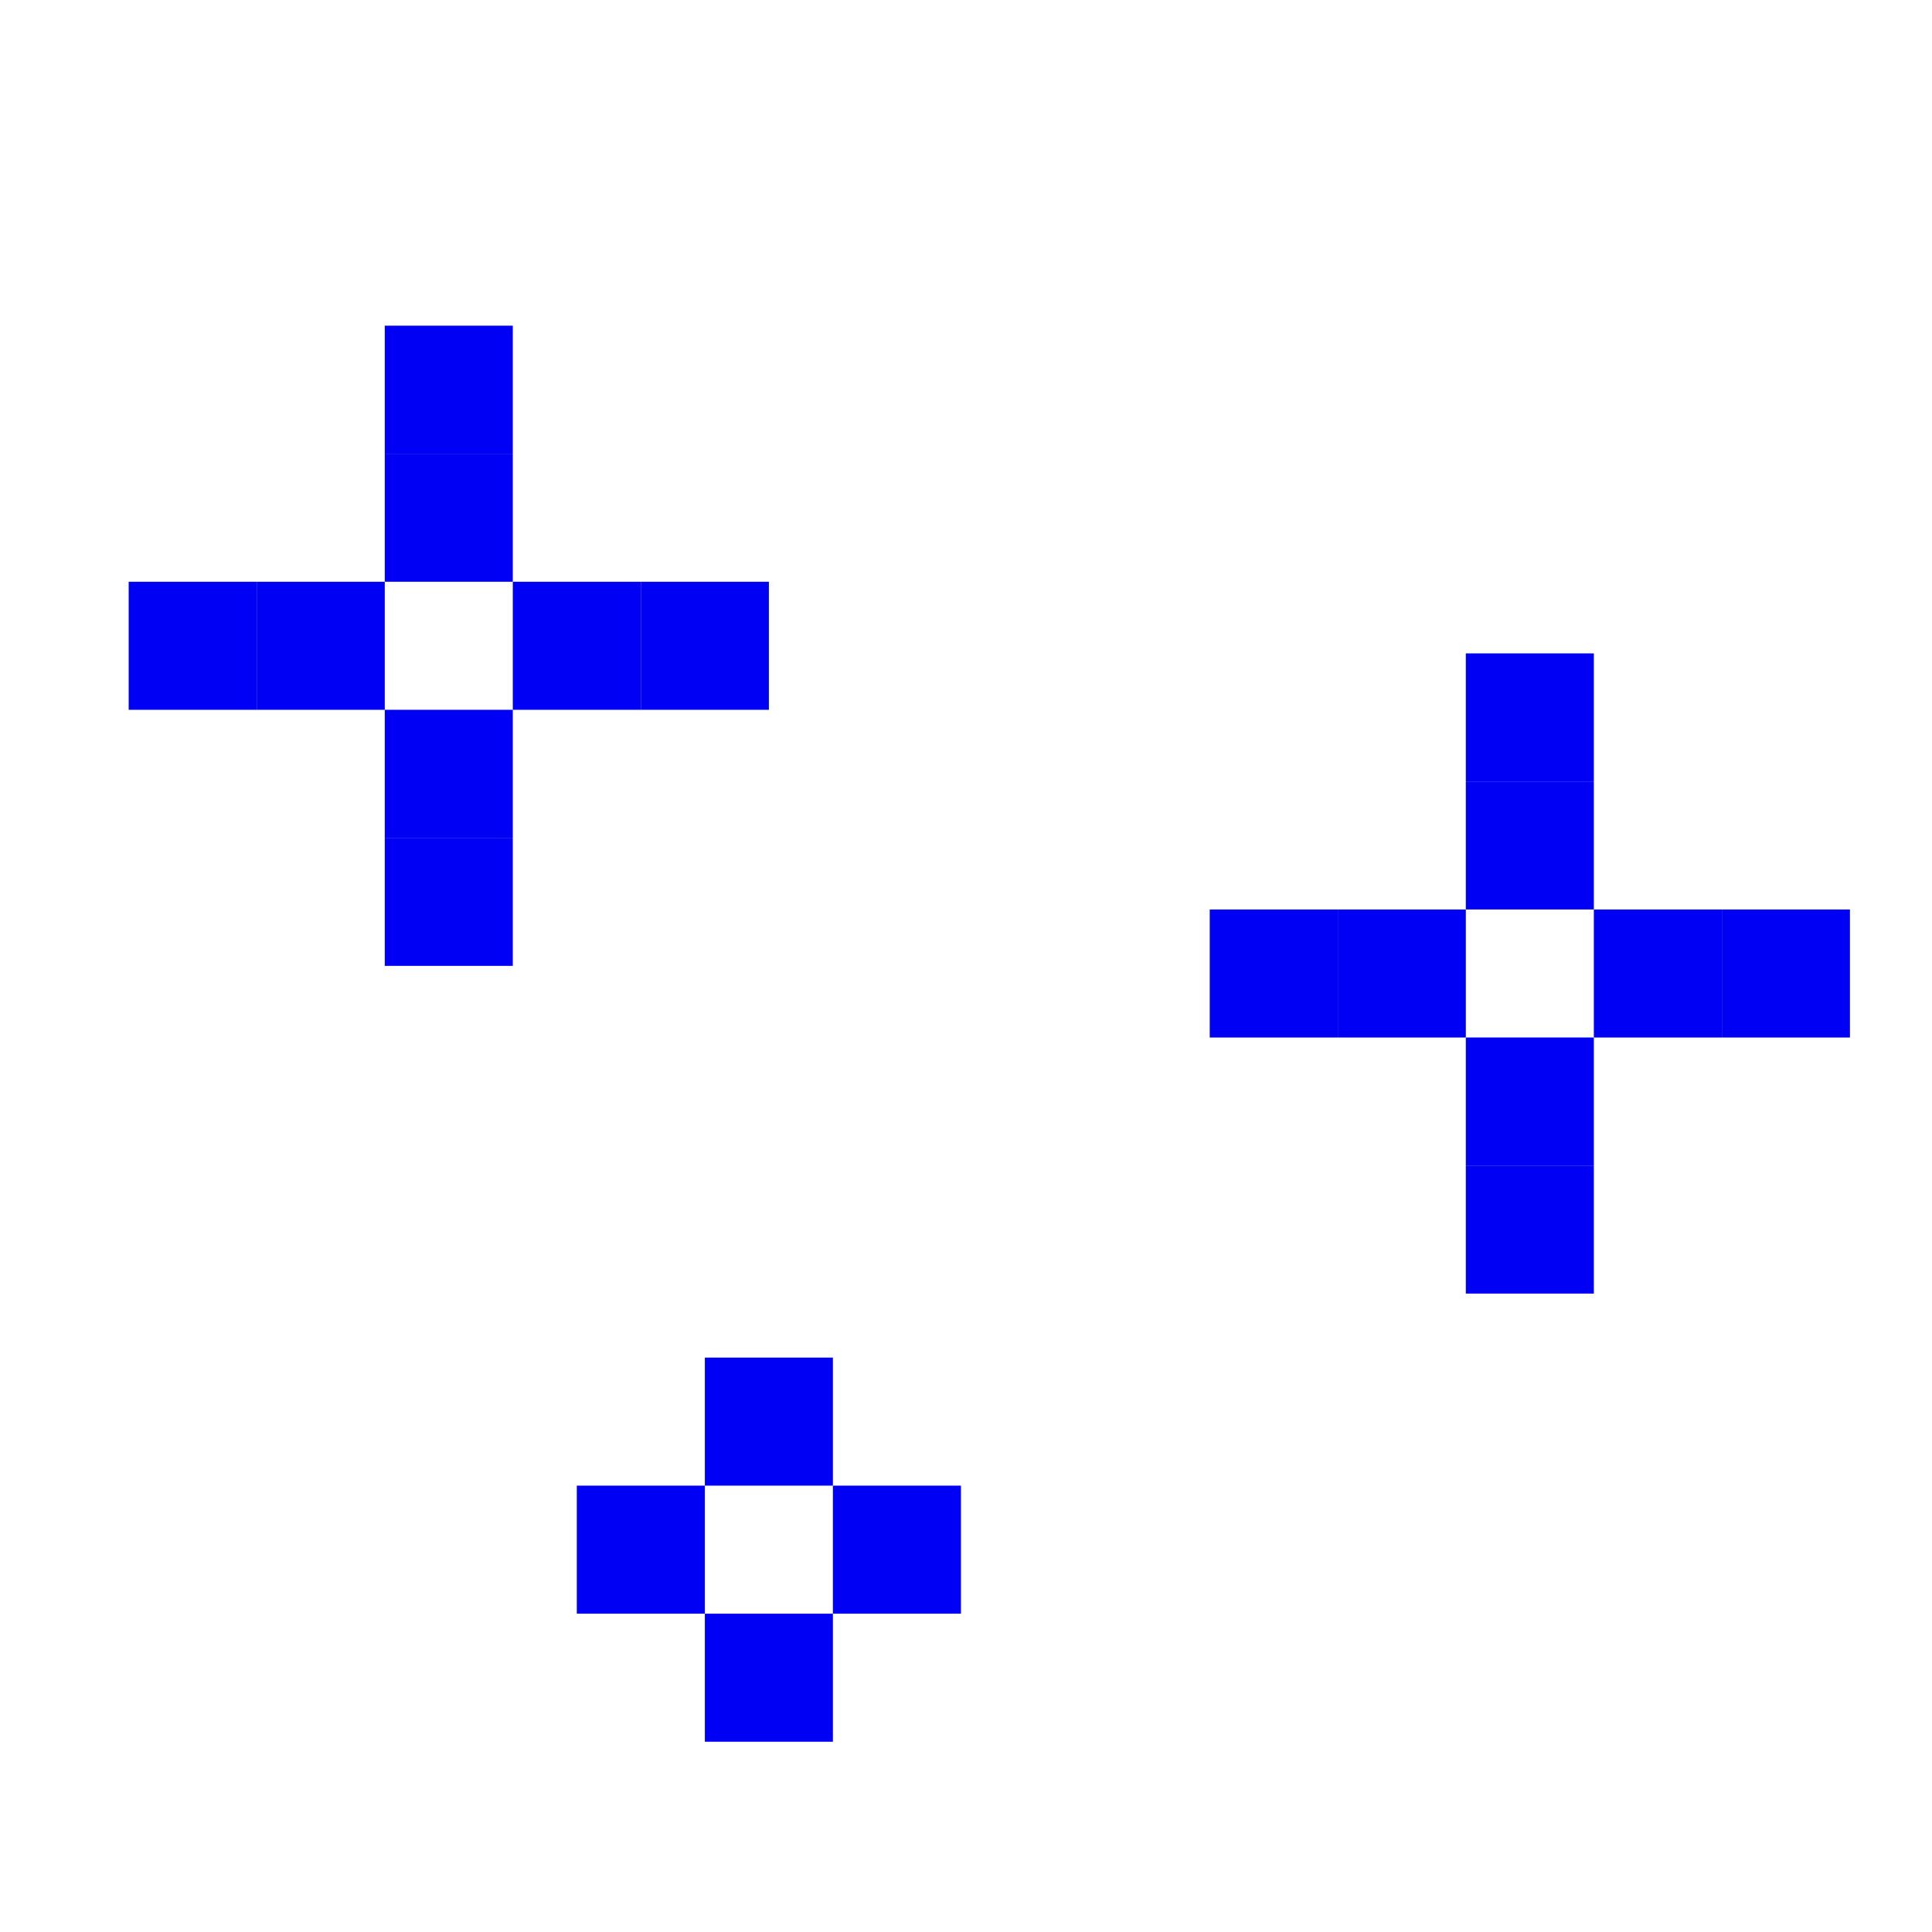 <svg width="120" height="120" viewBox="0 0 120 120" fill="none" xmlns="http://www.w3.org/2000/svg">
<rect x="39.804" y="44.087" width="7.953" height="7.953" transform="rotate(180 39.804 44.087)" fill="#0000F5"/>
<rect x="47.757" y="44.087" width="7.953" height="7.953" transform="rotate(180 47.757 44.087)" fill="#0000F5"/>
<rect x="31.851" y="52.039" width="7.953" height="7.953" transform="rotate(180 31.851 52.039)" fill="#0000F5"/>
<rect x="31.851" y="59.992" width="7.953" height="7.953" transform="rotate(180 31.851 59.992)" fill="#0000F5"/>
<rect x="31.851" y="36.134" width="7.953" height="7.953" transform="rotate(180 31.851 36.134)" fill="#0000F5"/>
<rect x="31.851" y="28.181" width="7.953" height="7.953" transform="rotate(180 31.851 28.181)" fill="#0000F5"/>
<rect x="23.899" y="44.087" width="7.953" height="7.953" transform="rotate(180 23.899 44.087)" fill="#0000F5"/>
<rect x="15.946" y="44.087" width="7.953" height="7.953" transform="rotate(180 15.946 44.087)" fill="#0000F5"/>
<rect x="106.95" y="64.442" width="7.953" height="7.953" transform="rotate(180 106.95 64.442)" fill="#0000F5"/>
<rect x="114.903" y="64.442" width="7.953" height="7.953" transform="rotate(180 114.903 64.442)" fill="#0000F5"/>
<rect x="98.998" y="72.394" width="7.953" height="7.953" transform="rotate(180 98.998 72.394)" fill="#0000F5"/>
<rect x="98.998" y="80.347" width="7.953" height="7.953" transform="rotate(180 98.998 80.347)" fill="#0000F5"/>
<rect x="98.998" y="56.489" width="7.953" height="7.953" transform="rotate(180 98.998 56.489)" fill="#0000F5"/>
<rect x="98.998" y="48.536" width="7.953" height="7.953" transform="rotate(180 98.998 48.536)" fill="#0000F5"/>
<rect x="91.045" y="64.442" width="7.953" height="7.953" transform="rotate(180 91.045 64.442)" fill="#0000F5"/>
<rect x="83.092" y="64.442" width="7.953" height="7.953" transform="rotate(180 83.092 64.442)" fill="#0000F5"/>
<rect x="59.686" y="100.229" width="7.953" height="7.953" transform="rotate(180 59.686 100.229)" fill="#0000F5"/>
<rect x="51.733" y="108.182" width="7.953" height="7.953" transform="rotate(180 51.733 108.182)" fill="#0000F5"/>
<rect x="51.733" y="92.276" width="7.953" height="7.953" transform="rotate(180 51.733 92.276)" fill="#0000F5"/>
<rect x="43.78" y="100.229" width="7.953" height="7.953" transform="rotate(180 43.78 100.229)" fill="#0000F5"/>
</svg>
